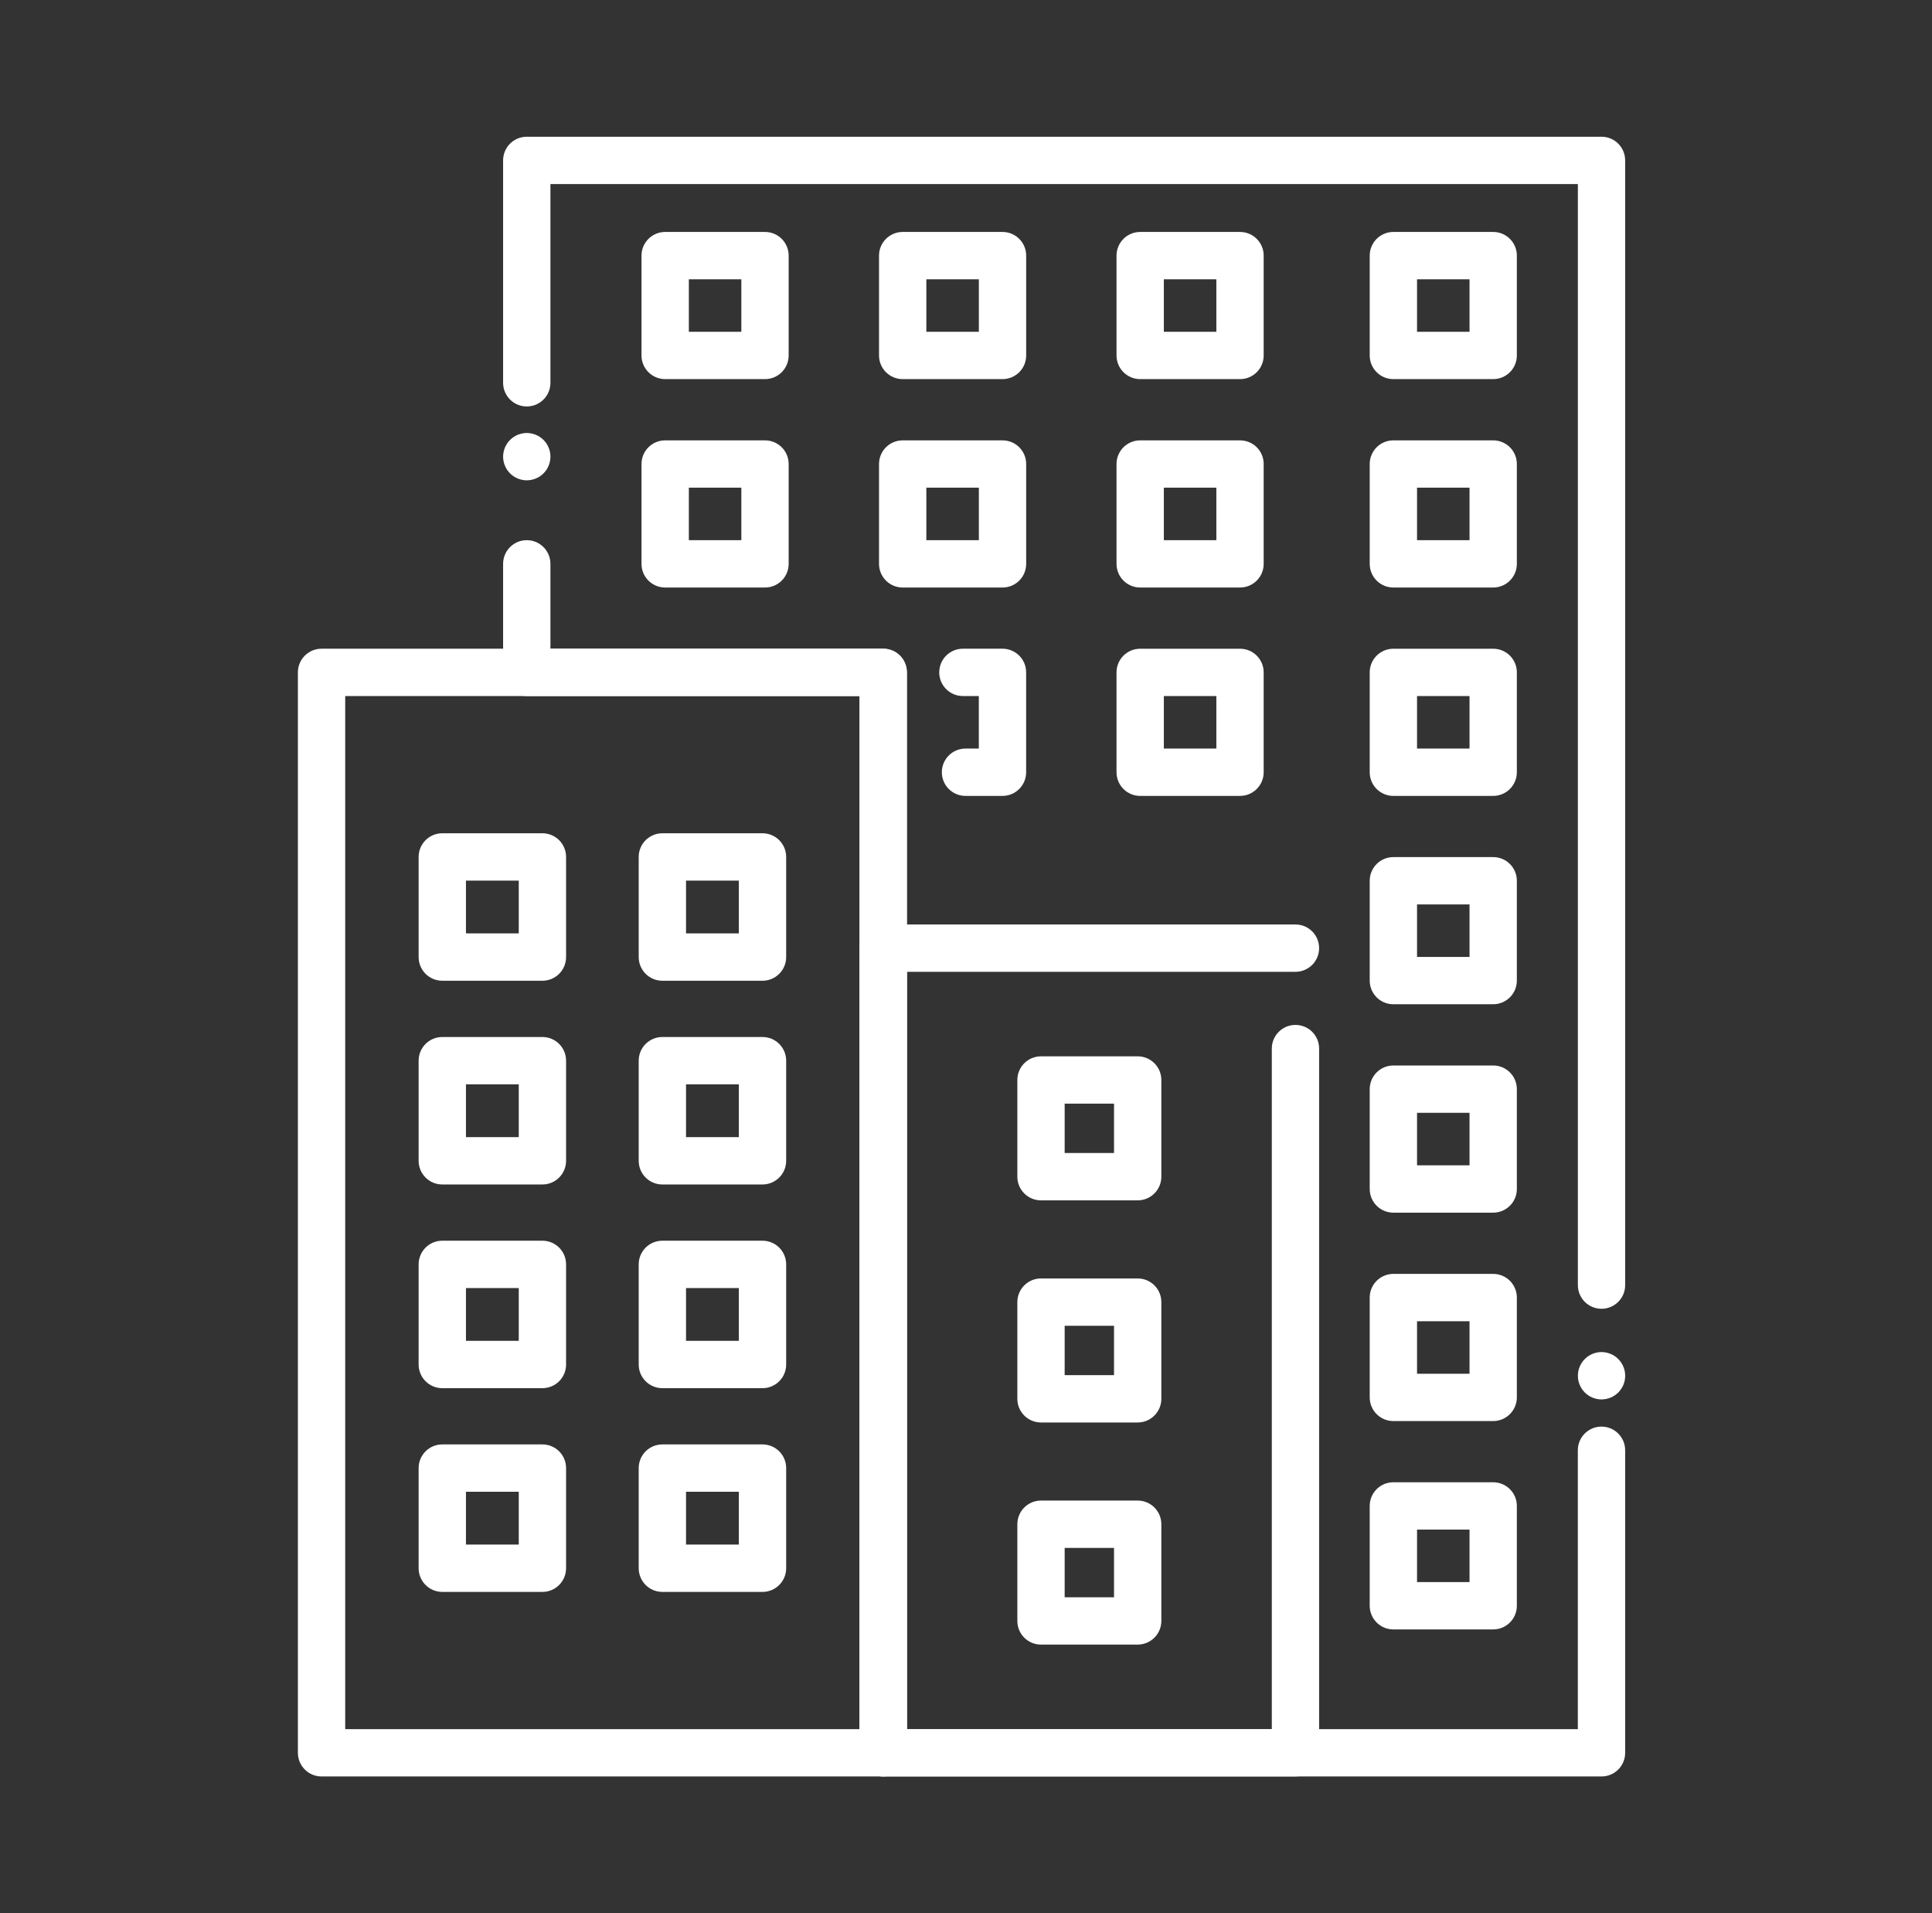 <svg width="101" height="100" viewBox="0 0 101 100" fill="none" xmlns="http://www.w3.org/2000/svg">
<rect x="0" y="0" width="101" height="100" fill="#333333" stroke="none"/>
<path d="M27.54 25.106C27.213 25.106 26.895 24.974 26.665 24.744C26.434 24.512 26.301 24.194 26.301 23.869C26.301 23.788 26.31 23.706 26.326 23.627C26.342 23.547 26.366 23.47 26.396 23.395C26.428 23.321 26.465 23.249 26.511 23.182C26.555 23.114 26.607 23.051 26.665 22.994C26.722 22.938 26.785 22.885 26.852 22.841C26.919 22.796 26.992 22.758 27.066 22.726C27.14 22.696 27.218 22.673 27.298 22.657C27.457 22.623 27.621 22.623 27.78 22.657C27.86 22.673 27.937 22.696 28.012 22.726C28.086 22.758 28.158 22.796 28.225 22.841C28.293 22.885 28.356 22.938 28.413 22.994C28.471 23.051 28.522 23.114 28.567 23.182C28.612 23.249 28.649 23.321 28.681 23.395C28.711 23.47 28.736 23.547 28.752 23.627C28.768 23.706 28.775 23.788 28.775 23.869C28.775 24.194 28.644 24.512 28.413 24.744C28.356 24.8 28.293 24.852 28.225 24.898C28.158 24.942 28.086 24.98 28.012 25.011C27.937 25.042 27.86 25.065 27.78 25.081C27.701 25.097 27.619 25.106 27.54 25.106Z" fill="white"/>
<path d="M83.724 92.853H46.172C45.488 92.853 44.935 92.3 44.935 91.616V36.381H27.538C26.854 36.381 26.301 35.828 26.301 35.144V29.471C26.301 28.788 26.854 28.234 27.538 28.234C28.222 28.234 28.775 28.788 28.775 29.471V33.907H46.172C46.856 33.907 47.409 34.46 47.409 35.144V90.379H82.485V75.804C82.485 75.12 83.038 74.567 83.722 74.567C84.406 74.567 84.959 75.12 84.959 75.804V91.616C84.961 92.3 84.406 92.853 83.724 92.853Z" fill="white"/>
<path d="M83.725 73.146C83.644 73.146 83.562 73.137 83.483 73.121C83.403 73.105 83.325 73.082 83.251 73.051C83.177 73.02 83.105 72.982 83.037 72.938C82.97 72.891 82.907 72.84 82.85 72.784C82.792 72.727 82.74 72.664 82.696 72.595C82.65 72.528 82.613 72.457 82.582 72.383C82.551 72.307 82.527 72.229 82.511 72.151C82.495 72.072 82.488 71.99 82.488 71.909C82.488 71.828 82.495 71.746 82.511 71.667C82.527 71.587 82.551 71.51 82.582 71.435C82.613 71.361 82.65 71.289 82.696 71.222C82.74 71.154 82.792 71.091 82.85 71.034C82.907 70.976 82.97 70.925 83.037 70.88C83.105 70.836 83.177 70.797 83.251 70.766C83.325 70.736 83.403 70.711 83.483 70.695C83.642 70.663 83.806 70.663 83.965 70.695C84.045 70.711 84.122 70.736 84.197 70.766C84.271 70.797 84.343 70.836 84.41 70.88C84.478 70.925 84.541 70.976 84.598 71.034C84.656 71.091 84.707 71.154 84.751 71.222C84.797 71.289 84.835 71.361 84.866 71.435C84.896 71.51 84.921 71.587 84.937 71.667C84.953 71.746 84.96 71.828 84.96 71.909C84.96 71.99 84.953 72.072 84.937 72.151C84.921 72.229 84.896 72.307 84.866 72.383C84.835 72.457 84.797 72.528 84.751 72.595C84.707 72.664 84.656 72.727 84.598 72.784C84.541 72.84 84.478 72.891 84.41 72.938C84.343 72.982 84.271 73.02 84.197 73.051C84.122 73.082 84.045 73.105 83.965 73.121C83.886 73.137 83.804 73.146 83.725 73.146Z" fill="white"/>
<path d="M83.724 68.408C83.04 68.408 82.487 67.855 82.487 67.171V9.621H28.775V20.008C28.775 20.692 28.222 21.245 27.538 21.245C26.854 21.245 26.301 20.692 26.301 20.008V8.384C26.301 7.7 26.854 7.147 27.538 7.147H83.722C84.406 7.147 84.959 7.7 84.959 8.384V67.171C84.961 67.855 84.406 68.408 83.724 68.408Z" fill="white"/>
<path d="M28.356 51.262H23.122C22.438 51.262 21.885 50.709 21.885 50.025V44.791C21.885 44.107 22.438 43.554 23.122 43.554H28.356C29.04 43.554 29.593 44.107 29.593 44.791V50.025C29.593 50.709 29.04 51.262 28.356 51.262ZM24.359 48.788H27.119V46.028H24.359V48.788Z" fill="white"/>
<path d="M39.862 51.262H34.627C33.944 51.262 33.39 50.709 33.39 50.025V44.791C33.39 44.107 33.944 43.554 34.627 43.554H39.862C40.545 43.554 41.099 44.107 41.099 44.791V50.025C41.099 50.709 40.544 51.262 39.862 51.262ZM35.864 48.788H38.625V46.028H35.864V48.788Z" fill="white"/>
<path d="M28.356 61.911H23.122C22.438 61.911 21.885 61.358 21.885 60.674V55.44C21.885 54.756 22.438 54.203 23.122 54.203H28.356C29.04 54.203 29.593 54.756 29.593 55.44V60.674C29.593 61.356 29.04 61.911 28.356 61.911ZM24.359 59.437H27.119V56.677H24.359V59.437Z" fill="white"/>
<path d="M39.862 61.911H34.627C33.944 61.911 33.39 61.358 33.39 60.674V55.44C33.39 54.756 33.944 54.203 34.627 54.203H39.862C40.545 54.203 41.099 54.756 41.099 55.44V60.674C41.099 61.356 40.544 61.911 39.862 61.911ZM35.864 59.437H38.625V56.677H35.864V59.437Z" fill="white"/>
<path d="M28.356 72.558H23.122C22.438 72.558 21.885 72.005 21.885 71.321V66.087C21.885 65.403 22.438 64.85 23.122 64.85H28.356C29.04 64.85 29.593 65.403 29.593 66.087V71.321C29.593 72.005 29.04 72.558 28.356 72.558ZM24.359 70.084H27.119V67.324H24.359V70.084Z" fill="white"/>
<path d="M39.862 72.558H34.627C33.944 72.558 33.39 72.005 33.39 71.321V66.087C33.39 65.403 33.944 64.85 34.627 64.85H39.862C40.545 64.85 41.099 65.403 41.099 66.087V71.321C41.099 72.005 40.544 72.558 39.862 72.558ZM35.864 70.084H38.625V67.324H35.864V70.084Z" fill="white"/>
<path d="M28.356 83.207H23.122C22.438 83.207 21.885 82.653 21.885 81.969V76.735C21.885 76.051 22.438 75.498 23.122 75.498H28.356C29.04 75.498 29.593 76.051 29.593 76.735V81.969C29.593 82.652 29.04 83.207 28.356 83.207ZM24.359 80.733H27.119V77.972H24.359V80.733Z" fill="white"/>
<path d="M39.862 83.207H34.627C33.944 83.207 33.39 82.653 33.39 81.969V76.735C33.39 76.051 33.944 75.498 34.627 75.498H39.862C40.545 75.498 41.099 76.051 41.099 76.735V81.969C41.099 82.652 40.544 83.207 39.862 83.207ZM35.864 80.733H38.625V77.972H35.864V80.733Z" fill="white"/>
<path d="M59.475 62.741H54.421C53.737 62.741 53.184 62.188 53.184 61.504V56.45C53.184 55.766 53.737 55.213 54.421 55.213H59.475C60.159 55.213 60.712 55.766 60.712 56.45V61.504C60.712 62.188 60.157 62.741 59.475 62.741ZM55.658 60.267H58.238V57.687H55.658V60.267Z" fill="white"/>
<path d="M59.475 74.351H54.421C53.737 74.351 53.184 73.798 53.184 73.114V68.06C53.184 67.376 53.737 66.823 54.421 66.823H59.475C60.159 66.823 60.712 67.376 60.712 68.06V73.114C60.712 73.798 60.157 74.351 59.475 74.351ZM55.658 71.877H58.238V69.297H55.658V71.877Z" fill="white"/>
<path d="M59.475 85.961H54.421C53.737 85.961 53.184 85.408 53.184 84.724V79.67C53.184 78.986 53.737 78.433 54.421 78.433H59.475C60.159 78.433 60.712 78.986 60.712 79.67V84.724C60.712 85.406 60.157 85.961 59.475 85.961ZM55.658 83.487H58.238V80.907H55.658V83.487Z" fill="white"/>
<path d="M39.992 19.816H34.773C34.09 19.816 33.536 19.263 33.536 18.579V13.361C33.536 12.677 34.09 12.124 34.773 12.124H39.992C40.676 12.124 41.229 12.677 41.229 13.361V18.579C41.229 19.263 40.676 19.816 39.992 19.816ZM36.011 17.342H38.755V14.598H36.011V17.342Z" fill="white"/>
<path d="M52.409 19.816H47.19C46.507 19.816 45.953 19.263 45.953 18.579V13.361C45.953 12.677 46.507 12.124 47.19 12.124H52.409C53.093 12.124 53.646 12.677 53.646 13.361V18.579C53.646 19.263 53.093 19.816 52.409 19.816ZM48.427 17.342H51.172V14.598H48.427V17.342Z" fill="white"/>
<path d="M64.825 19.816H59.606C58.922 19.816 58.369 19.263 58.369 18.579V13.361C58.369 12.677 58.922 12.124 59.606 12.124H64.825C65.509 12.124 66.062 12.677 66.062 13.361V18.579C66.062 19.263 65.509 19.816 64.825 19.816ZM60.843 17.342H63.588V14.598H60.843V17.342Z" fill="white"/>
<path d="M78.06 19.816H72.841C72.158 19.816 71.605 19.263 71.605 18.579V13.361C71.605 12.677 72.158 12.124 72.841 12.124H78.06C78.744 12.124 79.297 12.677 79.297 13.361V18.579C79.297 19.263 78.742 19.816 78.06 19.816ZM74.079 17.342H76.823V14.598H74.079V17.342Z" fill="white"/>
<path d="M39.992 30.709H34.773C34.09 30.709 33.536 30.156 33.536 29.472V24.254C33.536 23.57 34.09 23.017 34.773 23.017H39.992C40.676 23.017 41.229 23.57 41.229 24.254V29.472C41.229 30.156 40.676 30.709 39.992 30.709ZM36.011 28.235H38.755V25.491H36.011V28.235Z" fill="white"/>
<path d="M52.409 30.709H47.19C46.507 30.709 45.953 30.156 45.953 29.472V24.254C45.953 23.57 46.507 23.017 47.19 23.017H52.409C53.093 23.017 53.646 23.57 53.646 24.254V29.472C53.646 30.156 53.093 30.709 52.409 30.709ZM48.427 28.235H51.172V25.491H48.427V28.235Z" fill="white"/>
<path d="M64.825 30.709H59.606C58.922 30.709 58.369 30.156 58.369 29.472V24.254C58.369 23.57 58.922 23.017 59.606 23.017H64.825C65.509 23.017 66.062 23.57 66.062 24.254V29.472C66.062 30.156 65.509 30.709 64.825 30.709ZM60.843 28.235H63.588V25.491H60.843V28.235Z" fill="white"/>
<path d="M78.06 30.709H72.841C72.158 30.709 71.605 30.156 71.605 29.472V24.254C71.605 23.57 72.158 23.017 72.841 23.017H78.06C78.744 23.017 79.297 23.57 79.297 24.254V29.472C79.297 30.156 78.742 30.709 78.06 30.709ZM74.079 28.235H76.823V25.491H74.079V28.235Z" fill="white"/>
<path d="M52.407 41.601H50.474C49.79 41.601 49.237 41.048 49.237 40.364C49.237 39.68 49.79 39.127 50.474 39.127H51.17V36.381H50.338C49.654 36.381 49.101 35.828 49.101 35.144C49.101 34.46 49.654 33.907 50.338 33.907H52.407C53.091 33.907 53.644 34.46 53.644 35.144V40.364C53.644 41.048 53.091 41.601 52.407 41.601Z" fill="white"/>
<path d="M64.825 41.601H59.606C58.922 41.601 58.369 41.048 58.369 40.364V35.145C58.369 34.462 58.922 33.908 59.606 33.908H64.825C65.509 33.908 66.062 34.462 66.062 35.145V40.364C66.062 41.046 65.509 41.601 64.825 41.601ZM60.843 39.127H63.588V36.382H60.843V39.127Z" fill="white"/>
<path d="M78.06 41.601H72.841C72.158 41.601 71.605 41.048 71.605 40.364V35.145C71.605 34.462 72.158 33.908 72.841 33.908H78.06C78.744 33.908 79.297 34.462 79.297 35.145V40.364C79.297 41.046 78.742 41.601 78.06 41.601ZM74.079 39.127H76.823V36.382H74.079V39.127Z" fill="white"/>
<path d="M78.06 52.491H72.841C72.158 52.491 71.605 51.938 71.605 51.254V46.036C71.605 45.352 72.158 44.799 72.841 44.799H78.06C78.744 44.799 79.297 45.352 79.297 46.036V51.254C79.297 51.938 78.742 52.491 78.06 52.491ZM74.079 50.017H76.823V47.273H74.079V50.017Z" fill="white"/>
<path d="M78.06 63.384H72.841C72.158 63.384 71.605 62.831 71.605 62.147V56.929C71.605 56.245 72.158 55.692 72.841 55.692H78.06C78.744 55.692 79.297 56.245 79.297 56.929V62.147C79.297 62.831 78.742 63.384 78.06 63.384ZM74.079 60.91H76.823V58.166H74.079V60.91Z" fill="white"/>
<path d="M78.06 74.277H72.841C72.158 74.277 71.605 73.724 71.605 73.04V67.822C71.605 67.138 72.158 66.585 72.841 66.585H78.06C78.744 66.585 79.297 67.138 79.297 67.822V73.04C79.297 73.722 78.742 74.277 78.06 74.277ZM74.079 71.803H76.823V69.059H74.079V71.803Z" fill="white"/>
<path d="M78.06 85.168H72.841C72.158 85.168 71.605 84.615 71.605 83.931V78.713C71.605 78.029 72.158 77.476 72.841 77.476H78.06C78.744 77.476 79.297 78.029 79.297 78.713V83.931C79.297 84.615 78.742 85.168 78.06 85.168ZM74.079 82.694H76.823V79.95H74.079V82.694Z" fill="white"/>
<path d="M67.725 92.853H46.173C45.489 92.853 44.936 92.299 44.936 91.616V49.558C44.936 48.874 45.489 48.321 46.173 48.321H67.724C68.407 48.321 68.96 48.874 68.96 49.558C68.96 50.242 68.407 50.795 67.724 50.795H47.41V90.379H66.487V54.808C66.487 54.124 67.04 53.571 67.724 53.571C68.407 53.571 68.96 54.124 68.96 54.808V91.616C68.962 92.299 68.407 92.853 67.725 92.853Z" fill="white"/>
<path d="M46.173 92.853H16.81C16.126 92.853 15.573 92.3 15.573 91.616V35.144C15.573 34.46 16.126 33.907 16.81 33.907H46.173C46.857 33.907 47.41 34.46 47.41 35.144V91.616C47.41 92.3 46.857 92.853 46.173 92.853ZM18.047 90.379H44.936V36.381H18.047V90.379Z" fill="white"/>
</svg>

